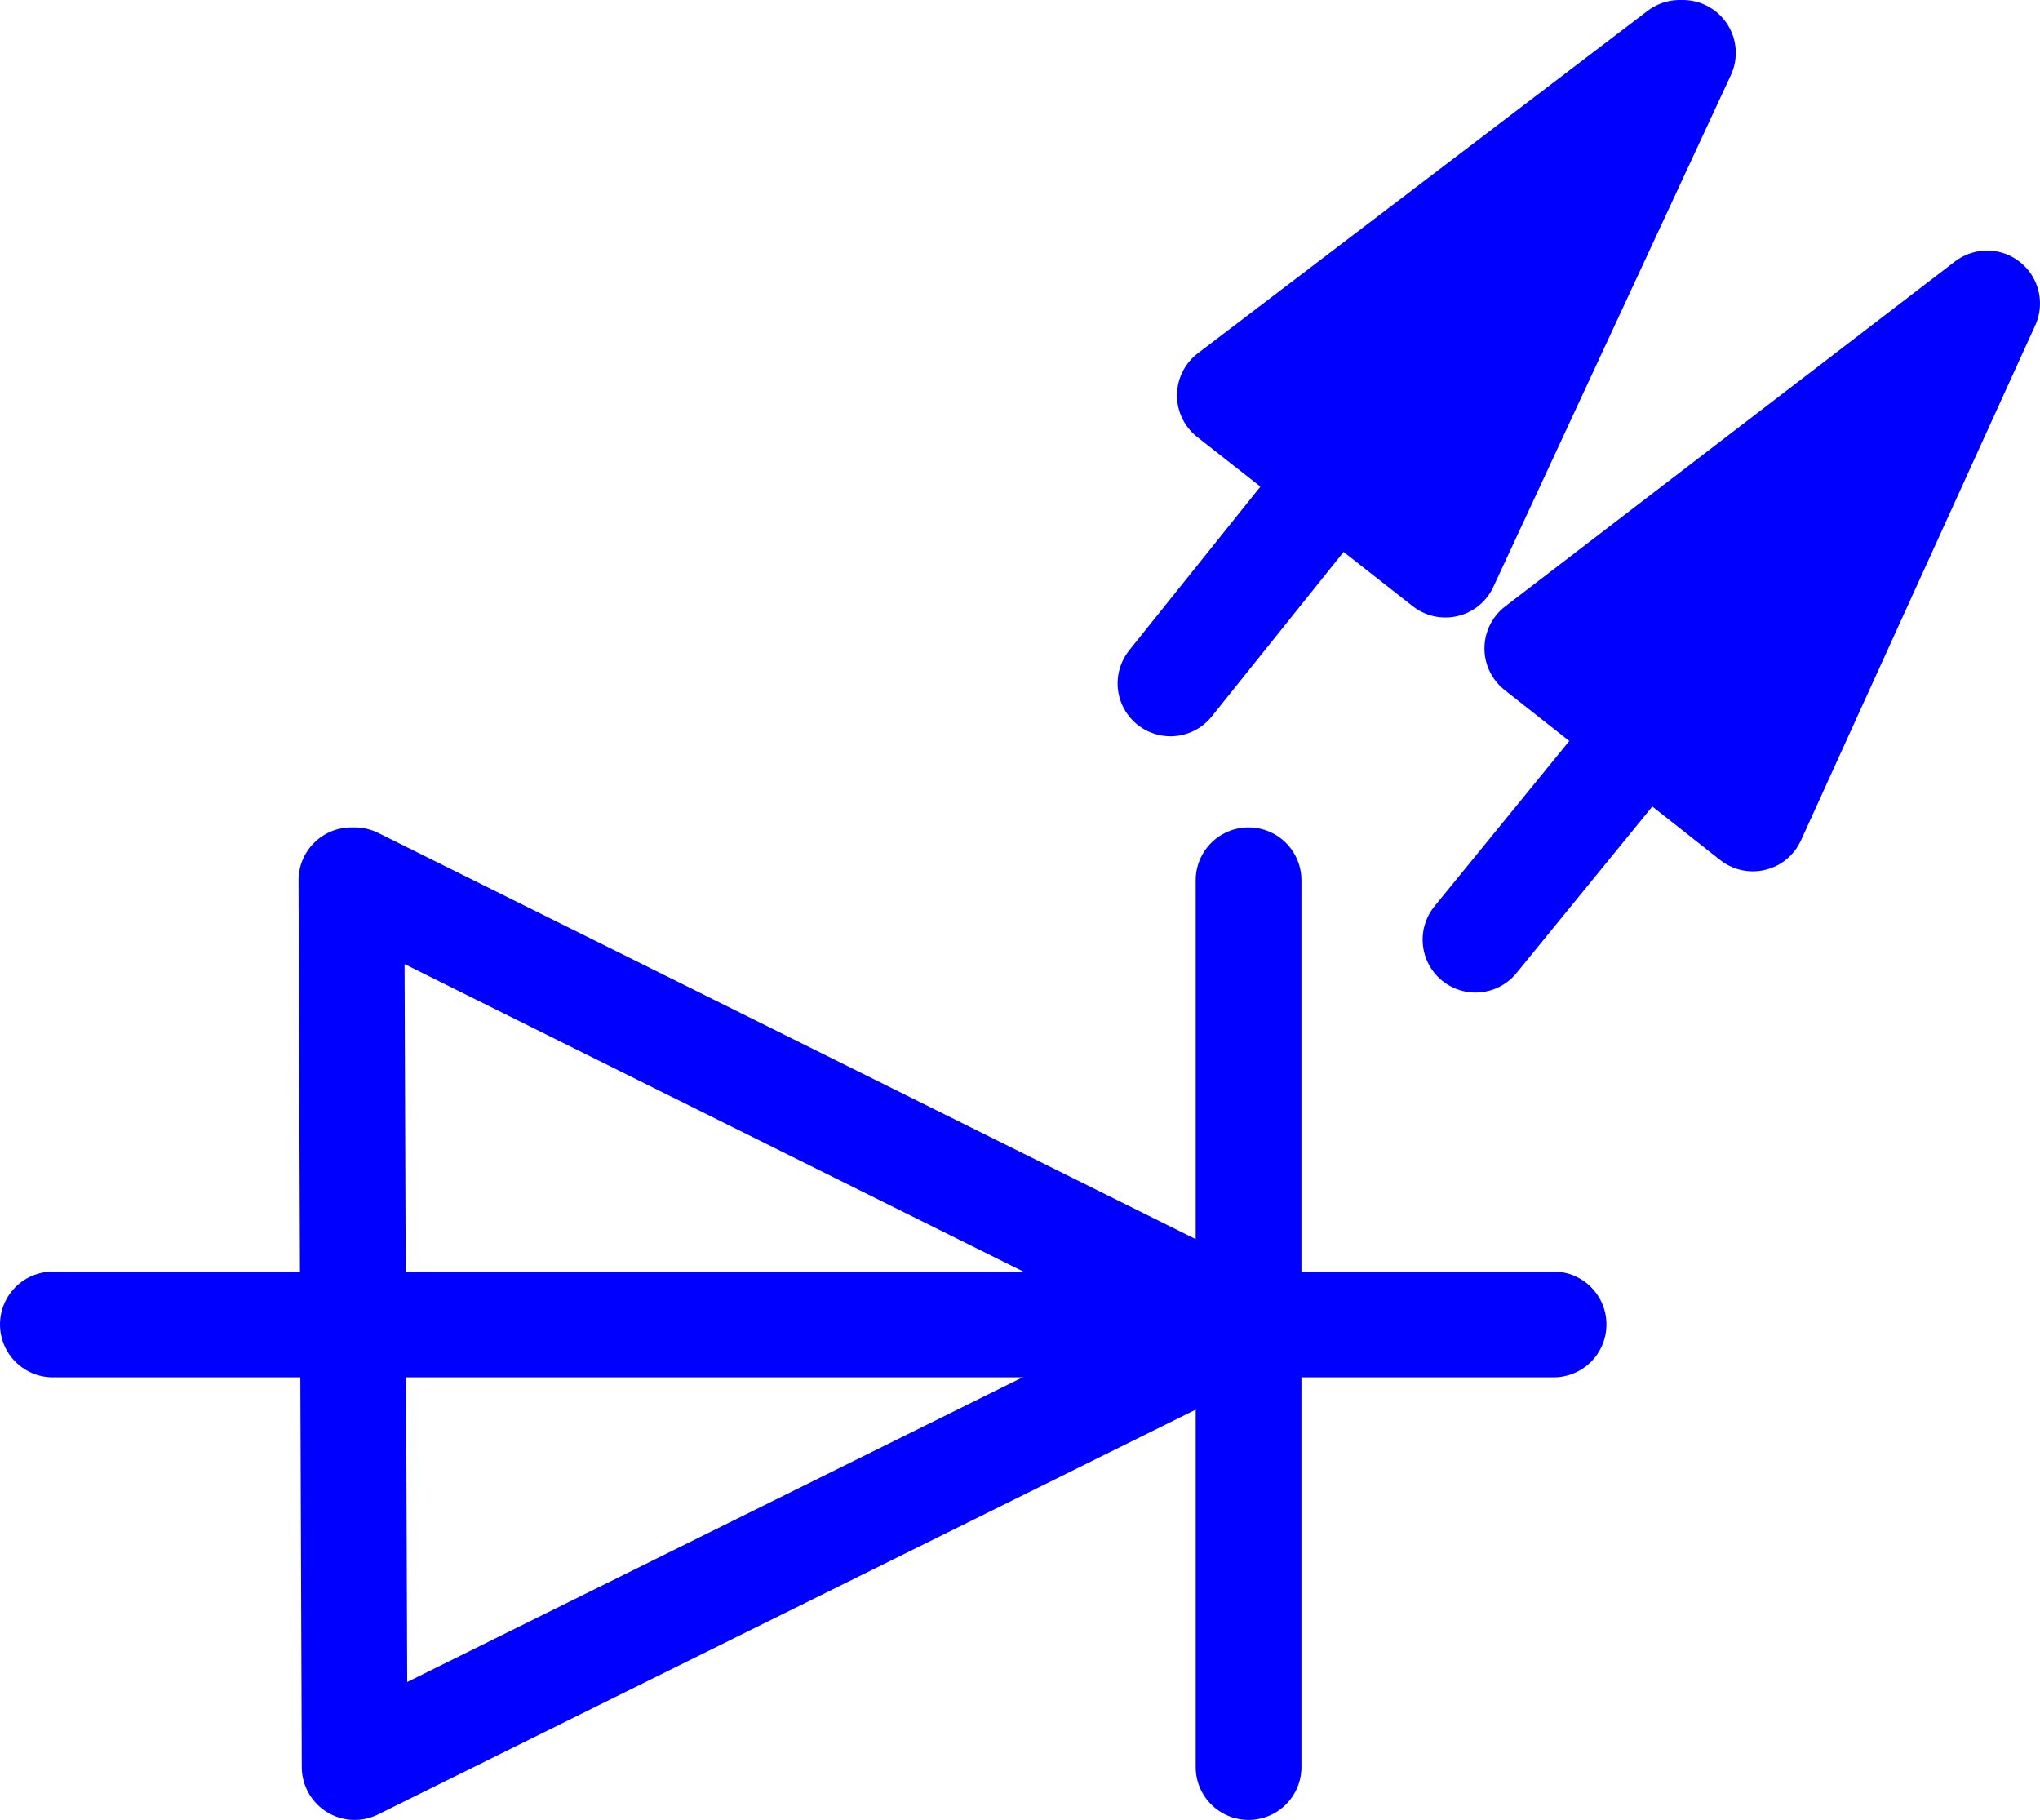 <?xml version="1.0" encoding="UTF-8" standalone="no"?>
<svg
   version="1.0"
   width="107.234mm"
   height="95.648mm"
   id="svg9"
   sodipodi:docname="Diode 2.wmf"
   xmlns:inkscape="http://www.inkscape.org/namespaces/inkscape"
   xmlns:sodipodi="http://sodipodi.sourceforge.net/DTD/sodipodi-0.dtd"
   xmlns="http://www.w3.org/2000/svg"
   xmlns:svg="http://www.w3.org/2000/svg">
  <sodipodi:namedview
     id="namedview9"
     pagecolor="#ffffff"
     bordercolor="#000000"
     borderopacity="0.25"
     inkscape:showpageshadow="2"
     inkscape:pageopacity="0.0"
     inkscape:pagecheckerboard="0"
     inkscape:deskcolor="#d1d1d1"
     inkscape:document-units="mm" />
  <defs
     id="defs1">
    <pattern
       id="WMFhbasepattern"
       patternUnits="userSpaceOnUse"
       width="6"
       height="6"
       x="0"
       y="0" />
  </defs>
  <path
     style="fill:none;stroke:#0000ff;stroke-width:21.008px;stroke-linecap:round;stroke-linejoin:round;stroke-miterlimit:4;stroke-dasharray:none;stroke-opacity:1"
     d="M 232.542,135.746 265.185,95.022"
     id="path1" />
  <path
     style="fill:#0000ff;fill-opacity:1;fill-rule:evenodd;stroke:none"
     d="m 333.704,10.504 -89.365,68.035 42.824,33.613 47.187,-101.648 v 0 z"
     id="path2" />
  <path
     style="fill:none;stroke:#0000ff;stroke-width:21.008px;stroke-linecap:round;stroke-linejoin:round;stroke-miterlimit:4;stroke-dasharray:none;stroke-opacity:1"
     d="m 333.704,10.504 -89.365,68.035 42.824,33.613 47.187,-101.648 v 0"
     id="path3" />
  <path
     style="fill:none;stroke:#0000ff;stroke-width:21.008px;stroke-linecap:round;stroke-linejoin:round;stroke-miterlimit:4;stroke-dasharray:none;stroke-opacity:1"
     d="m 293.142,186.651 33.613,-41.209"
     id="path4" />
  <path
     style="fill:#0000ff;fill-opacity:1;fill-rule:evenodd;stroke:none"
     d="m 394.788,60.278 -89.365,68.52 42.824,33.775 z"
     id="path5" />
  <path
     style="fill:none;stroke:#0000ff;stroke-width:21.008px;stroke-linecap:round;stroke-linejoin:round;stroke-miterlimit:4;stroke-dasharray:none;stroke-opacity:1"
     d="m 394.788,60.278 -89.365,68.52 42.824,33.775 46.541,-102.295 v 0"
     id="path6" />
  <path
     style="fill:none;stroke:#0000ff;stroke-width:21.008px;stroke-linecap:round;stroke-linejoin:round;stroke-miterlimit:4;stroke-dasharray:none;stroke-opacity:1"
     d="m 69.811,174.854 0.646,176.147 L 248.056,263.089 70.458,174.854"
     id="path7" />
  <path
     style="fill:none;stroke:#0000ff;stroke-width:21.008px;stroke-linecap:round;stroke-linejoin:round;stroke-miterlimit:4;stroke-dasharray:none;stroke-opacity:1"
     d="M 248.056,174.854 V 351.001"
     id="path8" />
  <path
     style="fill:none;stroke:#0000ff;stroke-width:21.008px;stroke-linecap:round;stroke-linejoin:round;stroke-miterlimit:4;stroke-dasharray:none;stroke-opacity:1"
     d="M 10.504,263.089 H 308.656"
     id="path9" />
</svg>
